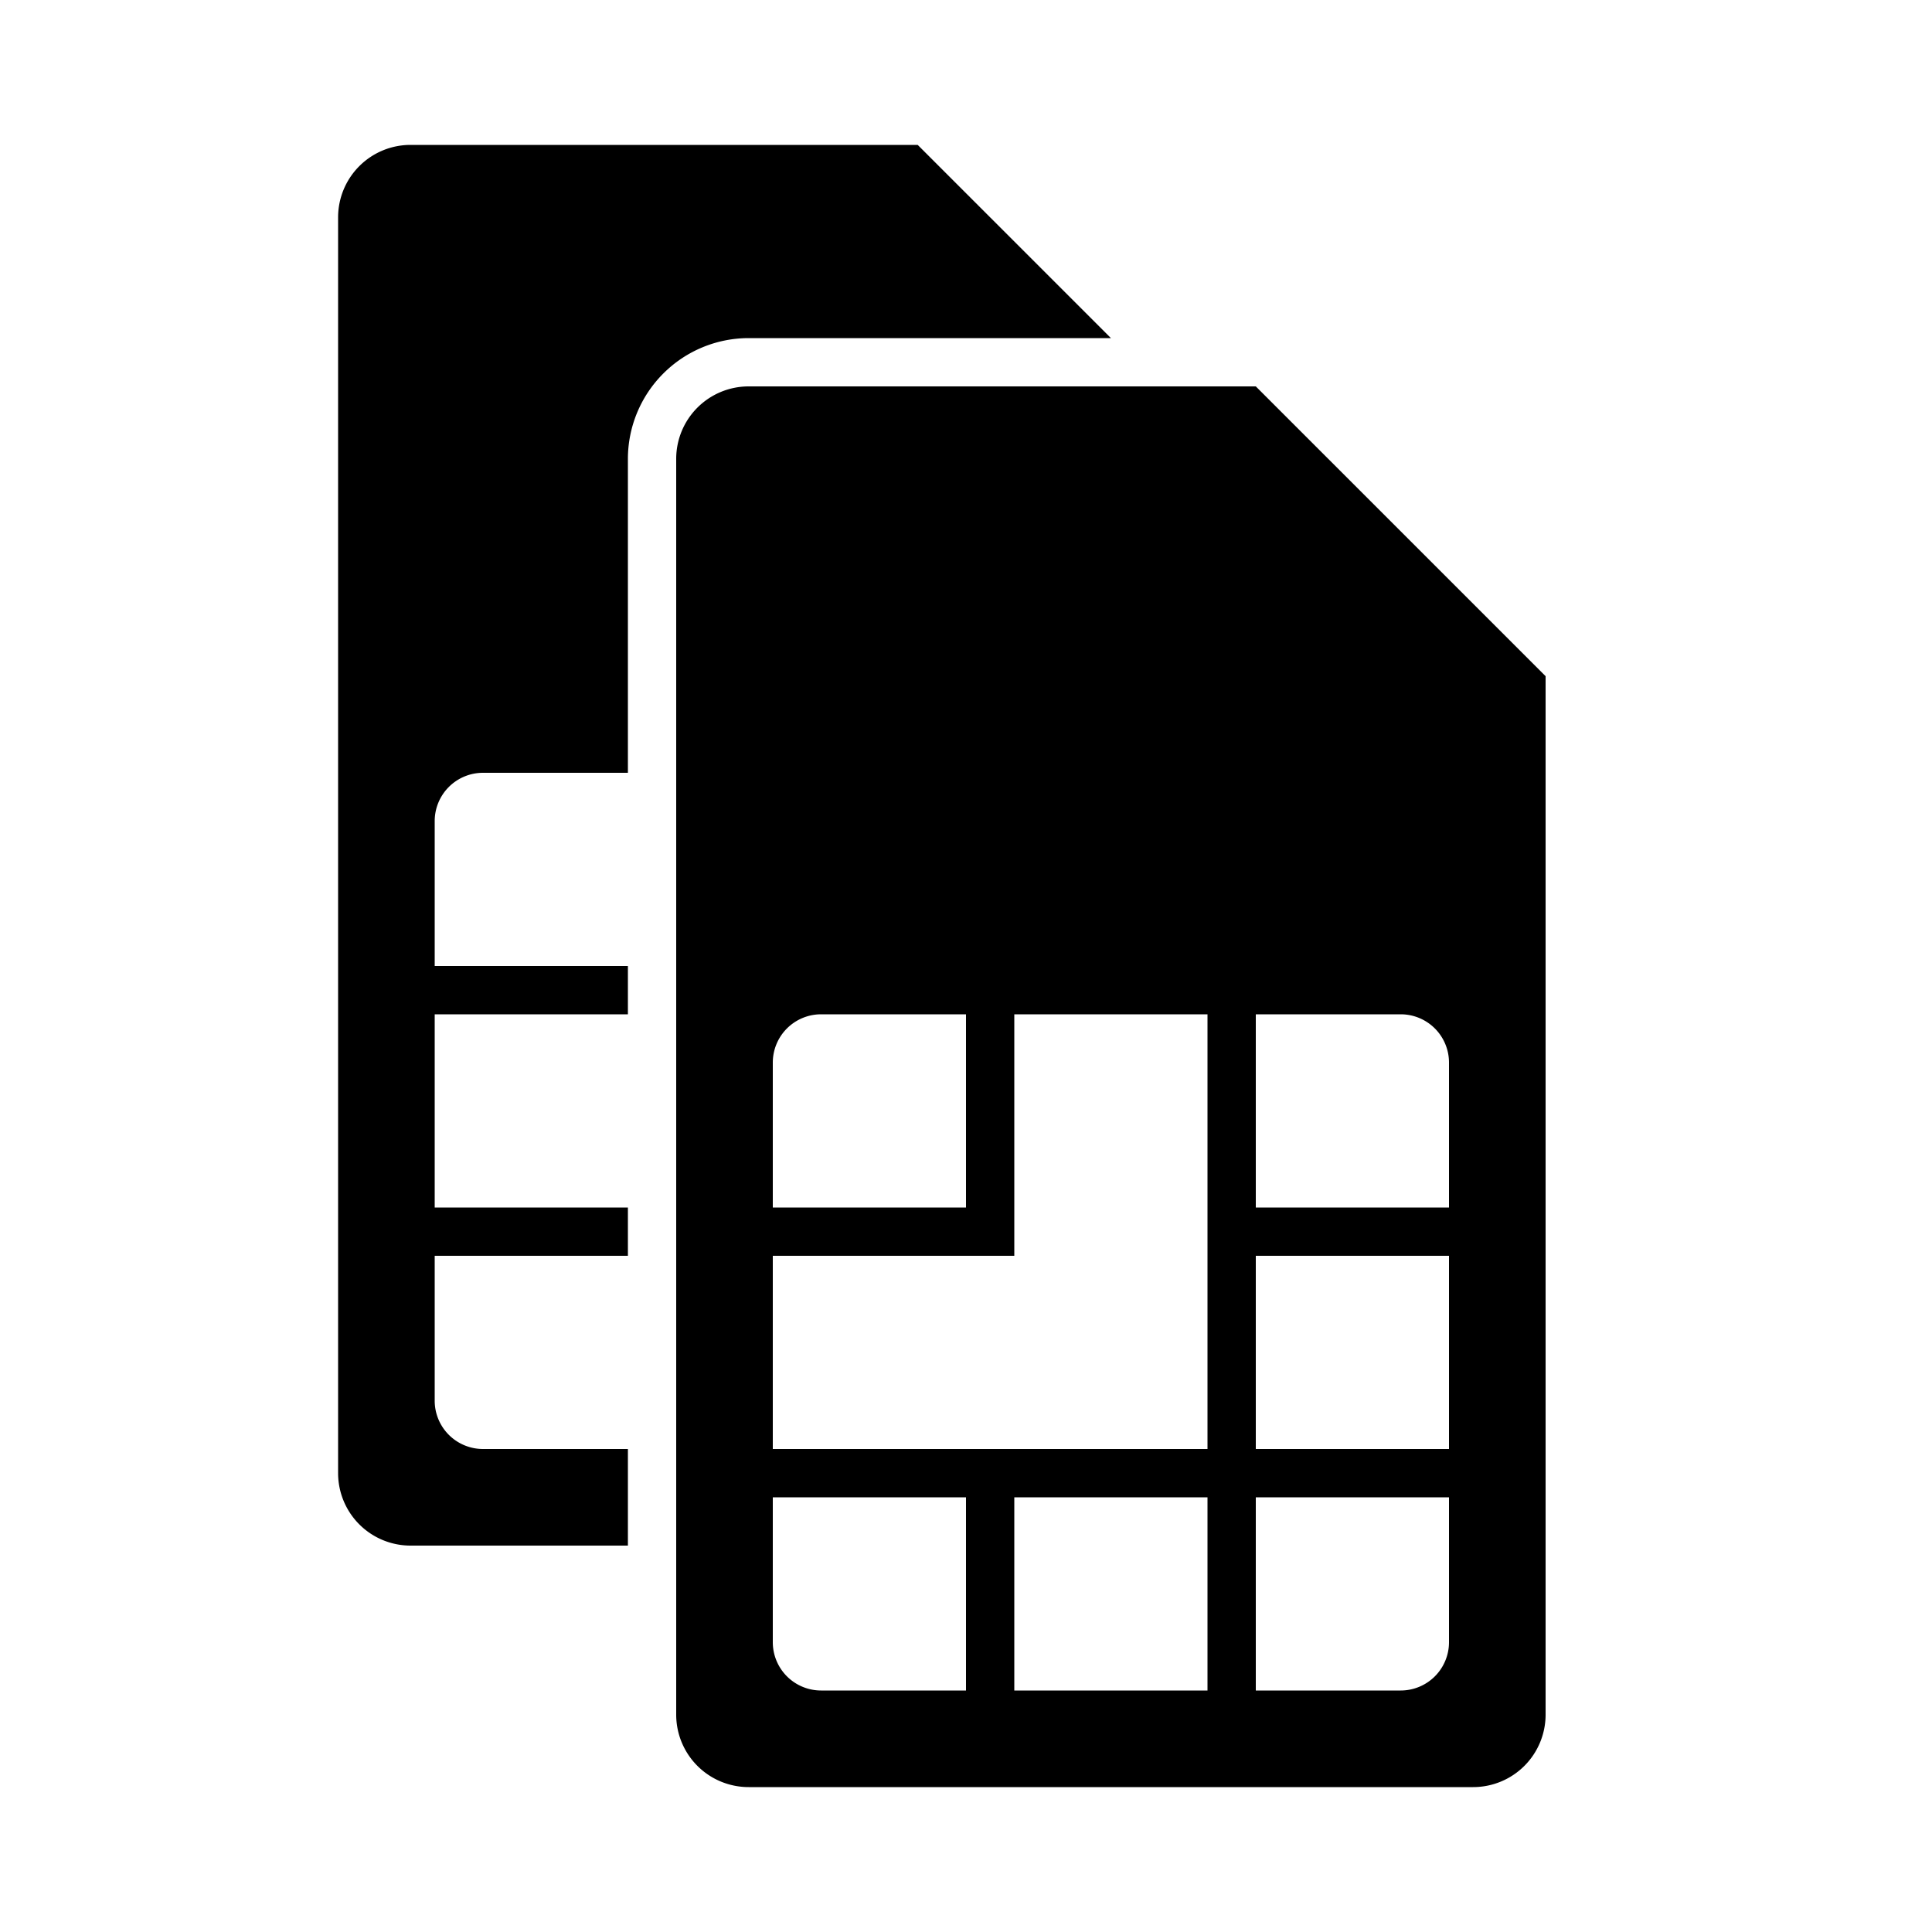 <svg id="SIM_updated" data-name="SIM updated" xmlns="http://www.w3.org/2000/svg" width="1000" height="1000" viewBox="0 0 1000 1000">
  <defs>
    <style>
      .cls-1 {
        fill-rule: evenodd;
      }
    </style>
  </defs>
  <path class="cls-1" d="M475,75H212.5A37.5,37.5,0,0,0,175,112.5v650A37.5,37.5,0,0,0,212.5,800H325V750H250a25,25,0,0,1-25-25V650H325V625H225V525H325V500H225V425h0a25,25,0,0,1,25-25h75V237.5A62.572,62.572,0,0,1,387.5,175H575ZM650,200H387.5A37.5,37.5,0,0,0,350,237.5v650A37.5,37.5,0,0,0,387.5,925h375A37.5,37.5,0,0,0,800,887.5V350ZM400,550h0a25,25,0,0,1,25-25h75V625H400V550Zm0,100H525V525H625V750H400V650Zm25,225a25,25,0,0,1-25-25V775H500V875H425Zm100,0V775H625V875H525Zm225-25a25,25,0,0,1-25,25H650V775H750v75Zm0-100H650V650H750V750Zm0-200v75H650V525h75a25,25,0,0,1,25,25h0Z"/>
</svg>

